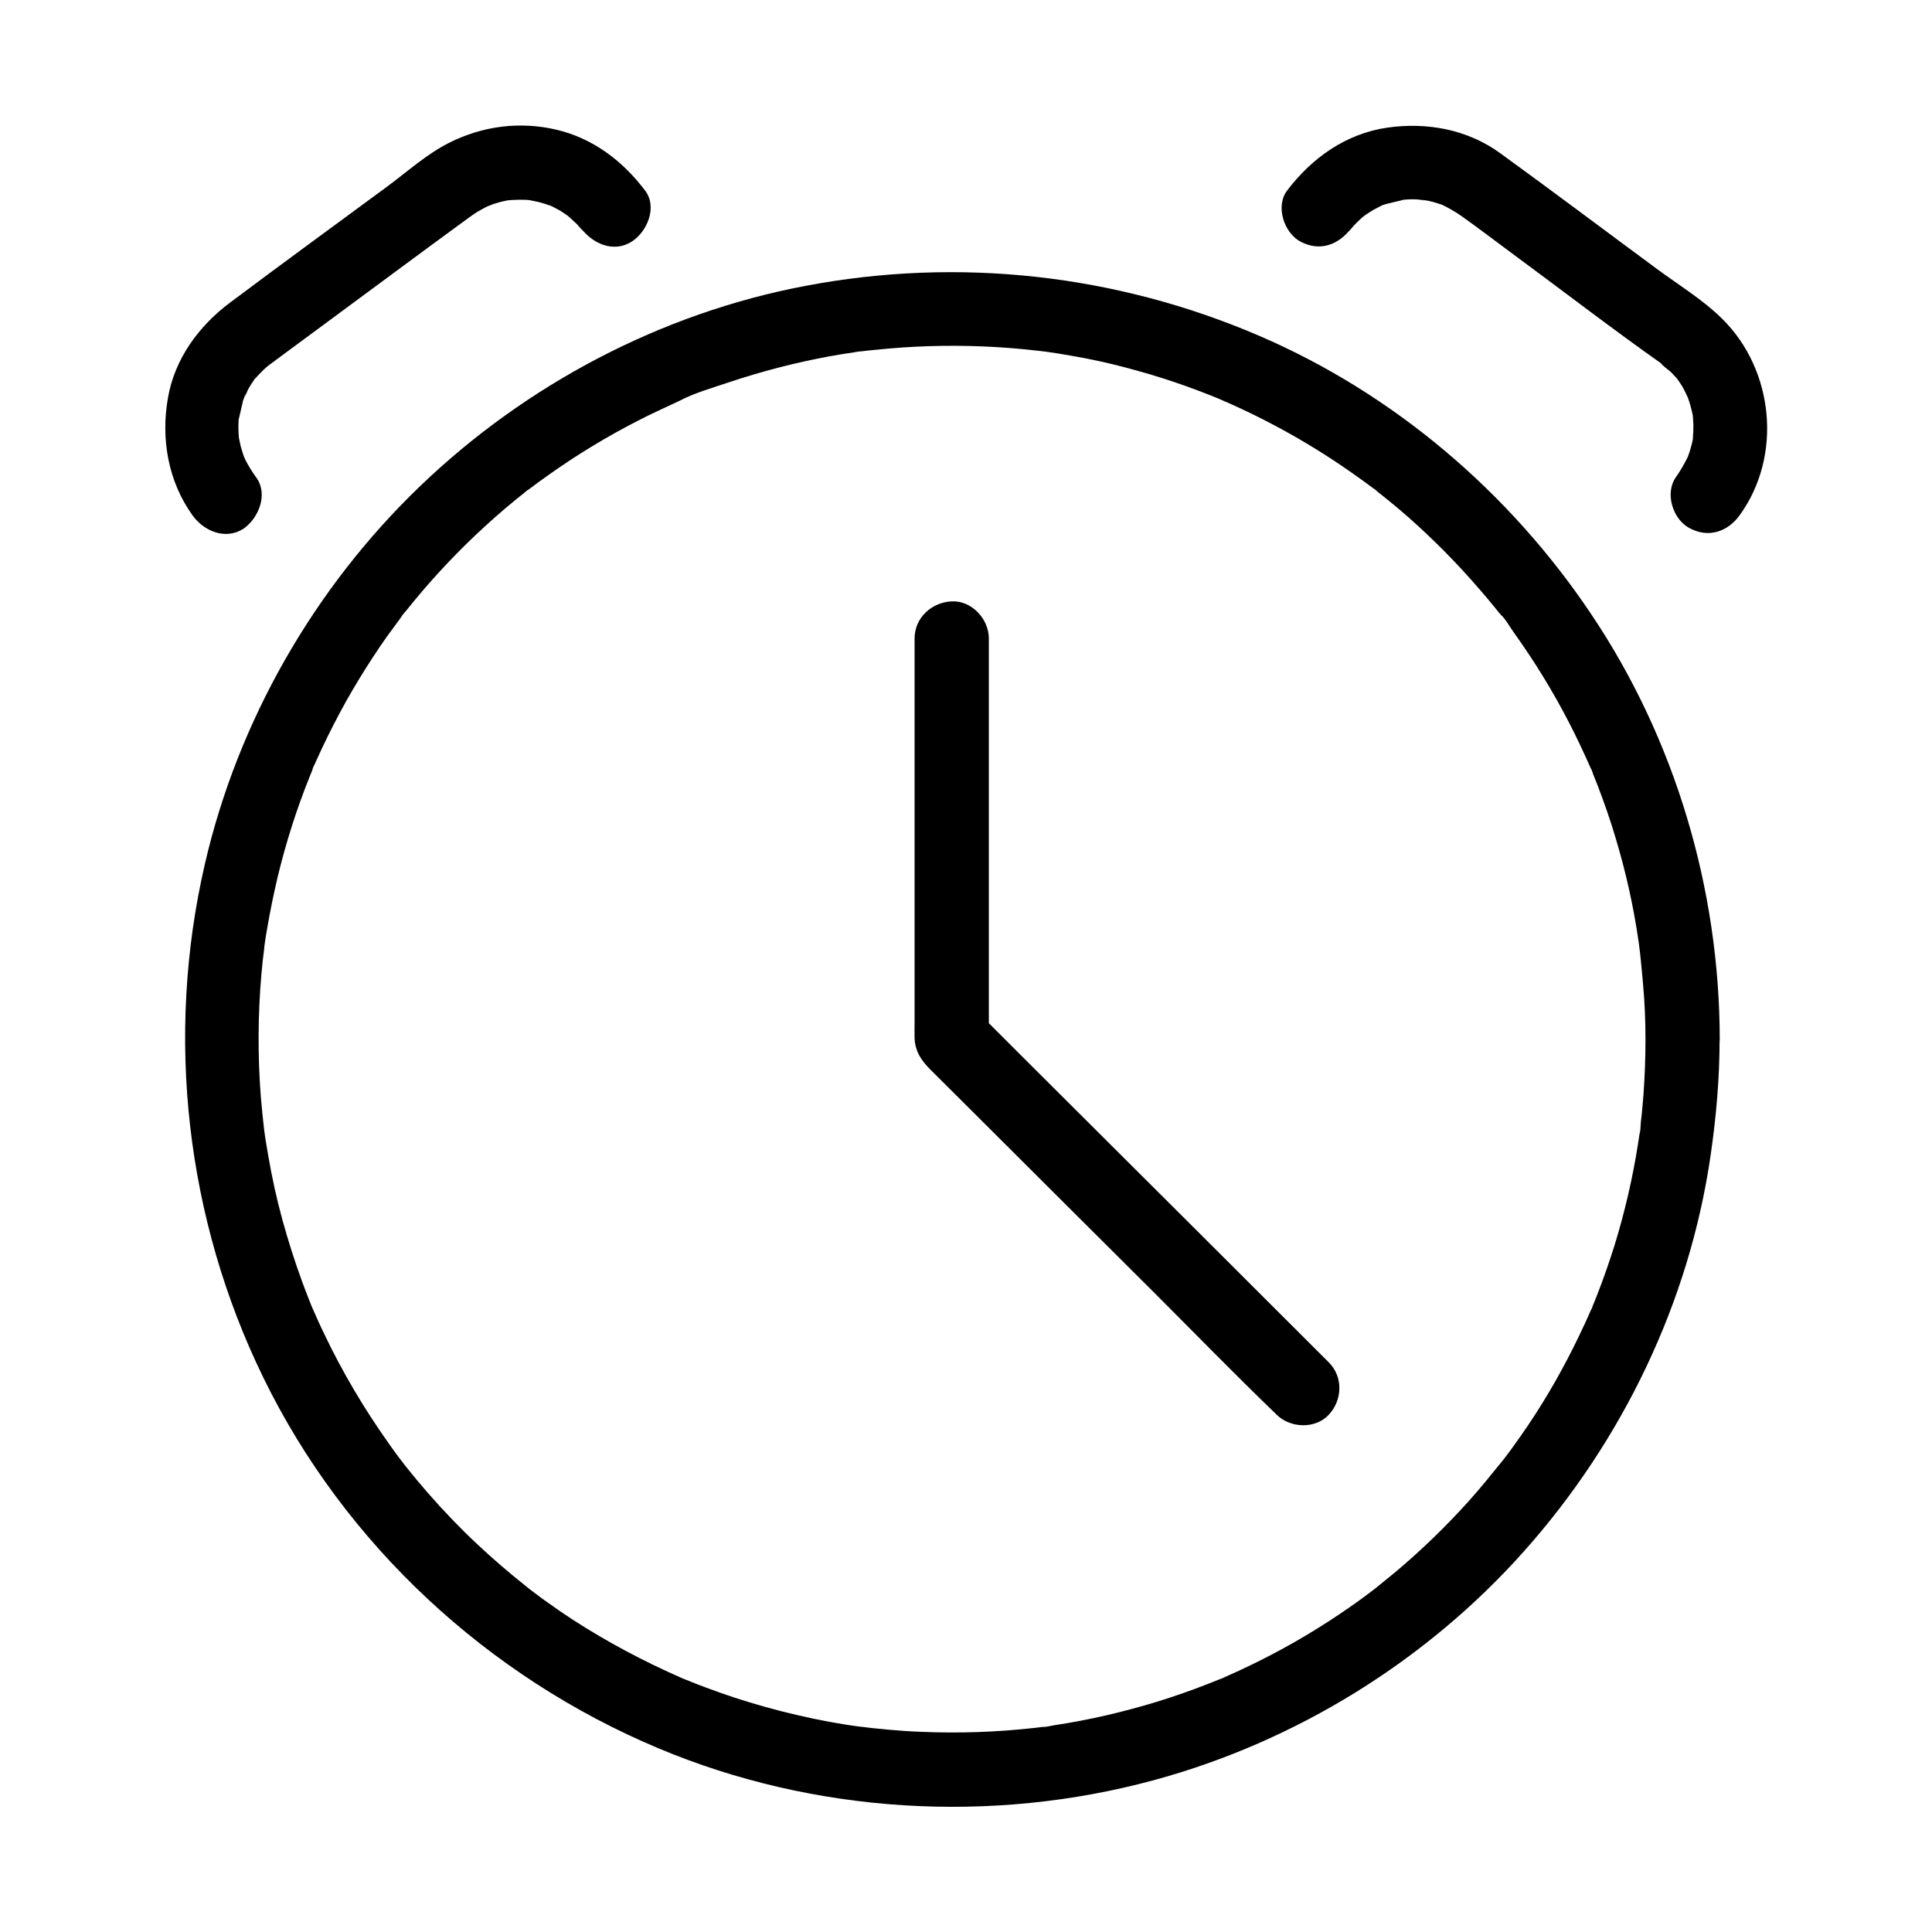 <?xml version="1.0" encoding="UTF-8"?>
<!-- Uploaded to: SVG Repo, www.svgrepo.com, Generator: SVG Repo Mixer Tools -->
<svg fill="#000000" width="800px" height="800px" version="1.1" viewBox="144 144 512 512" xmlns="http://www.w3.org/2000/svg">
 <g>
  <path d="m211.91 270.55c-1.082-1.523-2.066-3.051-2.902-4.723-0.195-0.395-0.344-0.887-0.59-1.23 0.195 0.246 0.738 2.066 0.246 0.492-0.297-0.984-0.641-1.918-0.887-2.856-0.195-0.887-0.344-1.723-0.543-2.609-0.246-1.328 0.148 2.016 0.098 0.641 0-0.441-0.098-0.887-0.098-1.328-0.051-0.789-0.051-1.523-0.051-2.312 0-0.441 0.051-0.887 0.051-1.328 0-0.344 0.051-0.641 0.098-0.984 0.098-0.789 0.051-0.441-0.148 0.984 0.098 0 1.082-4.625 1.23-5.117 0.148-0.395 0.297-0.836 0.441-1.23 0.344-0.934 0.688-0.492-0.246 0.543 0.543-0.59 0.789-1.672 1.18-2.363 0.441-0.789 0.887-1.523 1.426-2.262 0.148-0.246 0.492-0.887 0.789-1.082-1.426 1.133-0.789 0.984-0.246 0.395 0.641-0.688 1.23-1.328 1.871-1.969 0.344-0.344 0.688-0.641 1.031-0.934 0.051-0.051 1.77-1.523 0.641-0.543-1.031 0.836 0.246-0.195 0.492-0.344 0.887-0.688 1.82-1.328 2.707-2.016 3.051-2.262 6.148-4.527 9.199-6.789 13.48-9.938 26.961-19.977 40.492-29.863 0.246-0.195 0.543-0.395 0.836-0.59 0.934-0.688 1.918-1.277 2.953-1.82 0.395-0.195 0.789-0.441 1.23-0.641 0.344-0.195 2.117-0.641 0.688-0.344-1.379 0.297 0 0 0.395-0.098 0.543-0.195 1.082-0.344 1.574-0.492 0.934-0.297 1.918-0.492 2.902-0.688 0.098 0 0.195-0.051 0.344-0.051 0.887-0.148 0.887-0.148 0 0-0.887 0.098-0.887 0.098 0 0.051 0.195 0 0.441-0.051 0.641-0.051 1.082-0.051 2.164-0.098 3.297-0.051 0.441 0 0.887 0.051 1.328 0.098 1.82 0.098-1.523-0.344-0.344-0.051 0.934 0.195 1.918 0.344 2.902 0.59 0.934 0.246 1.871 0.543 2.805 0.887 0.441 0.148 1.477 0.887 0.344 0.098-1.277-0.836 0.297 0.148 0.641 0.344 0.984 0.492 1.969 1.031 2.856 1.672 0.395 0.246 0.738 0.492 1.082 0.738 1.477 1.031-0.984-0.934-0.148-0.098 0.738 0.688 1.523 1.379 2.262 2.066 0.492 0.492 2.754 3.246 1.18 1.18 3.102 4.082 8.609 6.641 13.48 3.543 4.035-2.609 6.84-9.055 3.543-13.48-5.902-7.824-13.727-13.824-23.418-16.137s-19.68-1.031-28.535 3.445c-5.902 2.953-11.168 7.723-16.434 11.609-13.875 10.234-27.797 20.367-41.574 30.699-8.316 6.199-14.762 14.957-16.531 25.387-1.871 10.773 0.051 22.043 6.543 31.047 3 4.184 8.707 6.594 13.48 3.543 3.988-2.758 6.644-9.102 3.398-13.578z"/>
  <path d="m580.07 419.43c0 4.969-0.195 9.891-0.543 14.809-0.195 2.363-0.395 4.773-0.688 7.133-0.098 1.031-0.051 2.363-0.395 3.344 0.051-0.195 0.344-2.41 0.098-0.59-0.148 0.887-0.246 1.77-0.395 2.656-1.426 9.25-3.543 18.352-6.297 27.305-1.379 4.379-2.902 8.758-4.574 13.039-0.395 1.031-0.789 2.016-1.23 3.051-0.297 0.688-0.543 2.508 0 0.051-0.098 0.395-0.395 0.887-0.543 1.18-0.934 2.215-1.969 4.379-3 6.543-3.938 8.215-8.414 16.137-13.48 23.664-1.277 1.871-2.559 3.738-3.887 5.559-0.688 0.984-1.379 1.918-2.117 2.856-0.246 0.344-0.492 0.688-0.789 1.031-0.246 0.344-0.543 0.688-0.789 1.031 0.836-1.031 0.984-1.277 0.543-0.738-2.902 3.59-5.805 7.184-8.906 10.629-6.051 6.691-12.547 12.988-19.484 18.793-1.672 1.379-3.344 2.707-5.019 4.082-1.77 1.426 1.77-1.328-0.051 0.051-0.344 0.246-0.688 0.543-1.031 0.789-1.031 0.789-2.066 1.523-3.102 2.312-3.691 2.656-7.43 5.164-11.316 7.578-7.824 4.871-16.039 9.152-24.453 12.84-0.492 0.195-0.984 0.543-1.523 0.641 2.215-0.543 0.934-0.395 0.246-0.098-1.133 0.441-2.215 0.887-3.344 1.328-2.262 0.887-4.527 1.723-6.789 2.508-4.379 1.523-8.809 2.902-13.285 4.082-4.527 1.23-9.055 2.262-13.676 3.148-2.215 0.441-4.43 0.789-6.641 1.133-1.031 0.148-2.312 0.543-3.344 0.492 2.609 0.098 0.688-0.098-0.051 0-0.688 0.098-1.328 0.148-2.016 0.246-10.035 1.133-20.223 1.477-30.309 1.031-2.754-0.098-5.512-0.297-8.266-0.543-1.523-0.148-3-0.297-4.527-0.441-0.688-0.098-1.379-0.148-2.016-0.246-0.887-0.098-2.41-0.297-0.641-0.051-5.758-0.738-11.512-1.82-17.172-3.148-5.609-1.277-11.168-2.856-16.629-4.625-2.508-0.836-5.019-1.723-7.527-2.656-1.23-0.441-2.461-0.934-3.691-1.426-0.492-0.195-0.984-0.395-1.477-0.59-0.492-0.195-0.984-0.395-1.477-0.59 1.133 0.492 1.18 0.492 0.148 0.051-10.086-4.43-19.828-9.594-29.078-15.598-2.164-1.426-4.328-2.902-6.445-4.43-1.082-0.738-2.117-1.523-3.148-2.312-0.641-0.441-1.23-0.934-1.871-1.426-2.117-1.574 1.574 1.277-0.492-0.395-4.527-3.59-8.906-7.332-13.137-11.316-4.574-4.281-8.906-8.809-13.039-13.531-2.016-2.312-3.984-4.676-5.856-7.035-0.344-0.441-0.738-0.934-1.082-1.379 1.328 1.672-0.441-0.641-0.59-0.789-0.984-1.277-1.918-2.609-2.856-3.938-6.496-9.152-12.25-18.844-17.074-28.98-1.18-2.41-2.262-4.871-3.344-7.332 0.836 1.918 0.098 0.246-0.098-0.246-0.246-0.641-0.492-1.23-0.738-1.871-0.59-1.523-1.18-3-1.723-4.527-1.969-5.363-3.691-10.824-5.215-16.336-1.523-5.559-2.754-11.219-3.738-16.926-0.246-1.379-0.441-2.754-0.688-4.082-0.148-0.836-0.246-1.672-0.344-2.461 0.297 2.066 0.051 0.543 0 0.148-0.344-3.051-0.688-6.148-0.934-9.199-0.836-10.824-0.789-21.695 0.148-32.52 0.195-2.262 0.441-4.527 0.738-6.742 0.051-0.344 0.051-0.984 0.148-1.328-0.836 2.312-0.098 0.789 0-0.051 0.195-1.328 0.395-2.656 0.641-3.984 0.789-4.625 1.723-9.199 2.805-13.777 2.164-8.953 4.969-17.809 8.414-26.371 0.246-0.59 0.492-1.23 0.738-1.82 0.246-0.641 0.297-1.523-0.246 0.543 0.246-1.031 0.887-2.016 1.277-3 0.984-2.164 1.969-4.328 3.051-6.496 2.066-4.184 4.231-8.266 6.594-12.301 2.262-3.887 4.723-7.723 7.231-11.465 1.277-1.871 2.559-3.691 3.938-5.512 0.641-0.887 1.277-1.723 1.918-2.609 1.031-1.379-0.246 0.297-0.344 0.441 0.395-0.738 1.082-1.379 1.574-2.016 5.609-7.035 11.758-13.727 18.301-19.926 3.297-3.102 6.641-6.102 10.137-8.953 0.836-0.688 1.672-1.379 2.508-2.016 0.441-0.344 1.031-0.984 1.523-1.18-0.148 0.051-1.82 1.426-0.441 0.344 1.871-1.426 3.789-2.856 5.707-4.184 7.477-5.312 15.352-10.086 23.52-14.27 2.016-1.031 4.082-2.066 6.148-3 0.984-0.441 1.969-0.934 2.953-1.379 0.395-0.195 0.789-0.344 1.18-0.543 0.59-0.246 3.199-1.672 0.641-0.297 3.938-2.117 8.66-3.445 12.891-4.871 8.809-2.953 17.809-5.312 26.961-6.988 2.215-0.395 4.43-0.789 6.641-1.082 0.641-0.098 1.328-0.297 2.016-0.297-0.246 0-2.363 0.297-0.59 0.098 1.328-0.148 2.707-0.344 4.035-0.441 4.773-0.492 9.543-0.836 14.316-0.984 9.691-0.297 19.336 0.098 28.98 1.23 0.543 0.051 1.133 0.148 1.672 0.195 2.363 0.297-2.312-0.344 0.051 0 1.133 0.148 2.215 0.344 3.344 0.492 2.41 0.395 4.871 0.836 7.281 1.277 4.574 0.887 9.102 1.969 13.629 3.246 4.477 1.23 8.855 2.609 13.234 4.184 2.066 0.738 4.133 1.523 6.148 2.312 1.031 0.395 2.016 0.836 3.051 1.23 2.117 0.887-2.066-0.887 0.051 0.051 0.59 0.246 1.18 0.543 1.82 0.789 8.316 3.691 16.383 7.969 24.109 12.793 3.938 2.461 7.773 5.066 11.512 7.773 0.887 0.641 1.723 1.277 2.609 1.918 0.395 0.297 0.934 0.59 1.277 0.984-1.723-1.82-0.492-0.395 0.051 0.051 1.871 1.477 3.691 2.953 5.512 4.477 6.887 5.856 13.332 12.152 19.336 18.895 1.426 1.625 2.856 3.246 4.231 4.871 0.688 0.836 1.379 1.672 2.066 2.508 0.395 0.492 0.789 0.984 1.23 1.523 0.441 0.59 1.871 1.77 0.051 0.051 1.523 1.379 2.656 3.543 3.836 5.164 1.379 1.918 2.707 3.887 4.035 5.856 5.019 7.578 9.496 15.5 13.383 23.715 0.984 2.066 1.918 4.133 2.856 6.25 0.297 0.688 1.133 1.672-0.098-0.246 0.344 0.492 0.543 1.23 0.738 1.82 0.441 1.133 0.887 2.215 1.328 3.344 1.672 4.43 3.246 8.855 4.574 13.383 2.707 8.953 4.773 18.105 6.102 27.355 0.098 0.543 0.148 1.133 0.246 1.672 0.195 1.477-0.297-2.559-0.051-0.246 0.148 1.133 0.297 2.262 0.395 3.394 0.246 2.262 0.441 4.527 0.641 6.789 0.445 4.898 0.641 9.723 0.641 14.594 0 5.164 4.527 10.086 9.84 9.84 5.312-0.246 9.84-4.328 9.84-9.84-0.051-39.852-11.809-79.555-34.094-112.72-21.602-32.227-52.25-58.352-87.922-73.703-37.934-16.336-79.754-20.961-120.34-13.234-38.227 7.234-73.996 26.125-102.04 53.039-28.094 26.961-48.316 62.238-57.07 100.22-10.527 45.609-5.019 93.973 15.5 136.04 21.598 44.281 59.531 79.312 104.84 98.301 41.23 17.27 88.168 20.074 131.27 8.363 37.59-10.234 72.129-31.586 98.008-60.664 26.125-29.324 43.836-66.074 49.445-104.99 1.477-10.137 2.363-20.367 2.363-30.602 0-5.164-4.527-10.086-9.84-9.84-5.32 0.148-9.797 4.231-9.797 9.793z"/>
  <path d="m496.14 505.04c-10.527-10.527-21.059-21.008-31.586-31.539-16.629-16.582-33.309-33.211-49.938-49.789-3.836-3.836-7.625-7.625-11.465-11.465 0.984 2.312 1.918 4.625 2.902 6.938v-35.867-57.07-13.039c0-5.164-4.527-10.086-9.84-9.84-5.312 0.246-9.84 4.328-9.84 9.84v43.246 58.301c0 1.477-0.051 2.953 0 4.379 0.148 3.59 1.871 6.004 4.184 8.316 4.328 4.328 8.707 8.66 13.039 12.988 15.398 15.352 30.801 30.75 46.25 46.102 10.629 10.629 21.105 21.402 31.93 31.832 0.195 0.148 0.344 0.344 0.492 0.492 3.641 3.641 10.332 3.938 13.922 0 3.539-3.836 3.836-9.938-0.051-13.824z"/>
  <path d="m605.07 280.49c11.316-15.695 9.055-38.375-4.574-51.906-5.066-5.066-11.711-9.102-17.418-13.332-13.875-10.234-27.652-20.613-41.574-30.699-8.609-6.25-19.336-8.215-29.766-6.742-11.02 1.574-20.074 8.02-26.668 16.727-3.102 4.133-0.789 11.168 3.543 13.48 5.164 2.754 10.137 0.887 13.48-3.543-1.523 2.016 0.246-0.195 0.688-0.688 0.641-0.688 1.277-1.328 1.969-1.918 0.195-0.195 0.984-0.688 1.031-0.887-0.051 0.195-1.871 1.328-0.395 0.297 0.836-0.543 1.672-1.133 2.508-1.625 0.789-0.441 1.574-0.789 2.363-1.23 1.18-0.641-1.77 0.641-0.543 0.195 0.395-0.148 0.836-0.297 1.23-0.441 0.543-0.195 5.41-1.277 5.41-1.328 0 0.148-2.559 0.195-0.688 0.098 0.441 0 0.887-0.051 1.328-0.098 0.887-0.051 1.77-0.051 2.609 0 0.984 0.051 3.199 0.688 0.641-0.051 0.836 0.246 1.77 0.297 2.609 0.492 0.887 0.195 1.723 0.441 2.559 0.738 0 0 1.18 0.344 1.277 0.441-0.195-0.395-1.723-0.836-0.492-0.195 1.77 0.887 3.445 1.82 5.066 2.953 4.43 3.148 8.758 6.445 13.137 9.691 13.48 9.938 26.812 20.223 40.492 29.863 0.738 0.492-0.641-0.395-0.641-0.492 0.051 0.441 2.164 1.918 2.559 2.312 0.297 0.344 0.641 0.641 0.934 0.984 0.246 0.246 1.625 1.625 0.543 0.543-0.984-0.934 0 0 0.246 0.344 0.297 0.441 0.641 0.934 0.934 1.379 0.543 0.836 0.984 1.723 1.426 2.609 0.195 0.344 0.984 1.523 0.195 0.344-0.789-1.23 0.098 0.246 0.246 0.641 0.344 1.031 0.688 2.066 0.934 3.148 0.098 0.441 0.195 0.836 0.297 1.277 0.051 0.195 0.098 0.441 0.098 0.641 0.148 0.887 0.148 0.887 0 0-0.051-0.195-0.051-0.441-0.098-0.641 0.051 0.344 0.051 0.641 0.098 0.984 0.051 0.543 0.051 1.082 0.098 1.625 0 0.984 0 1.969-0.098 2.953v0.344c-0.098 0.887-0.098 0.887 0.051 0 0.148-0.887 0.098-0.887 0 0-0.051 0.195-0.098 0.441-0.098 0.641-0.195 1.082-0.492 2.164-0.836 3.246-0.148 0.441-0.297 0.836-0.441 1.277-0.543 1.723 0.641-1.277 0.098-0.148-0.984 1.969-2.016 3.836-3.297 5.656-3 4.184-0.887 11.121 3.543 13.48 5.019 2.758 10.188 1.035 13.387-3.441z"/>
 </g>
</svg>